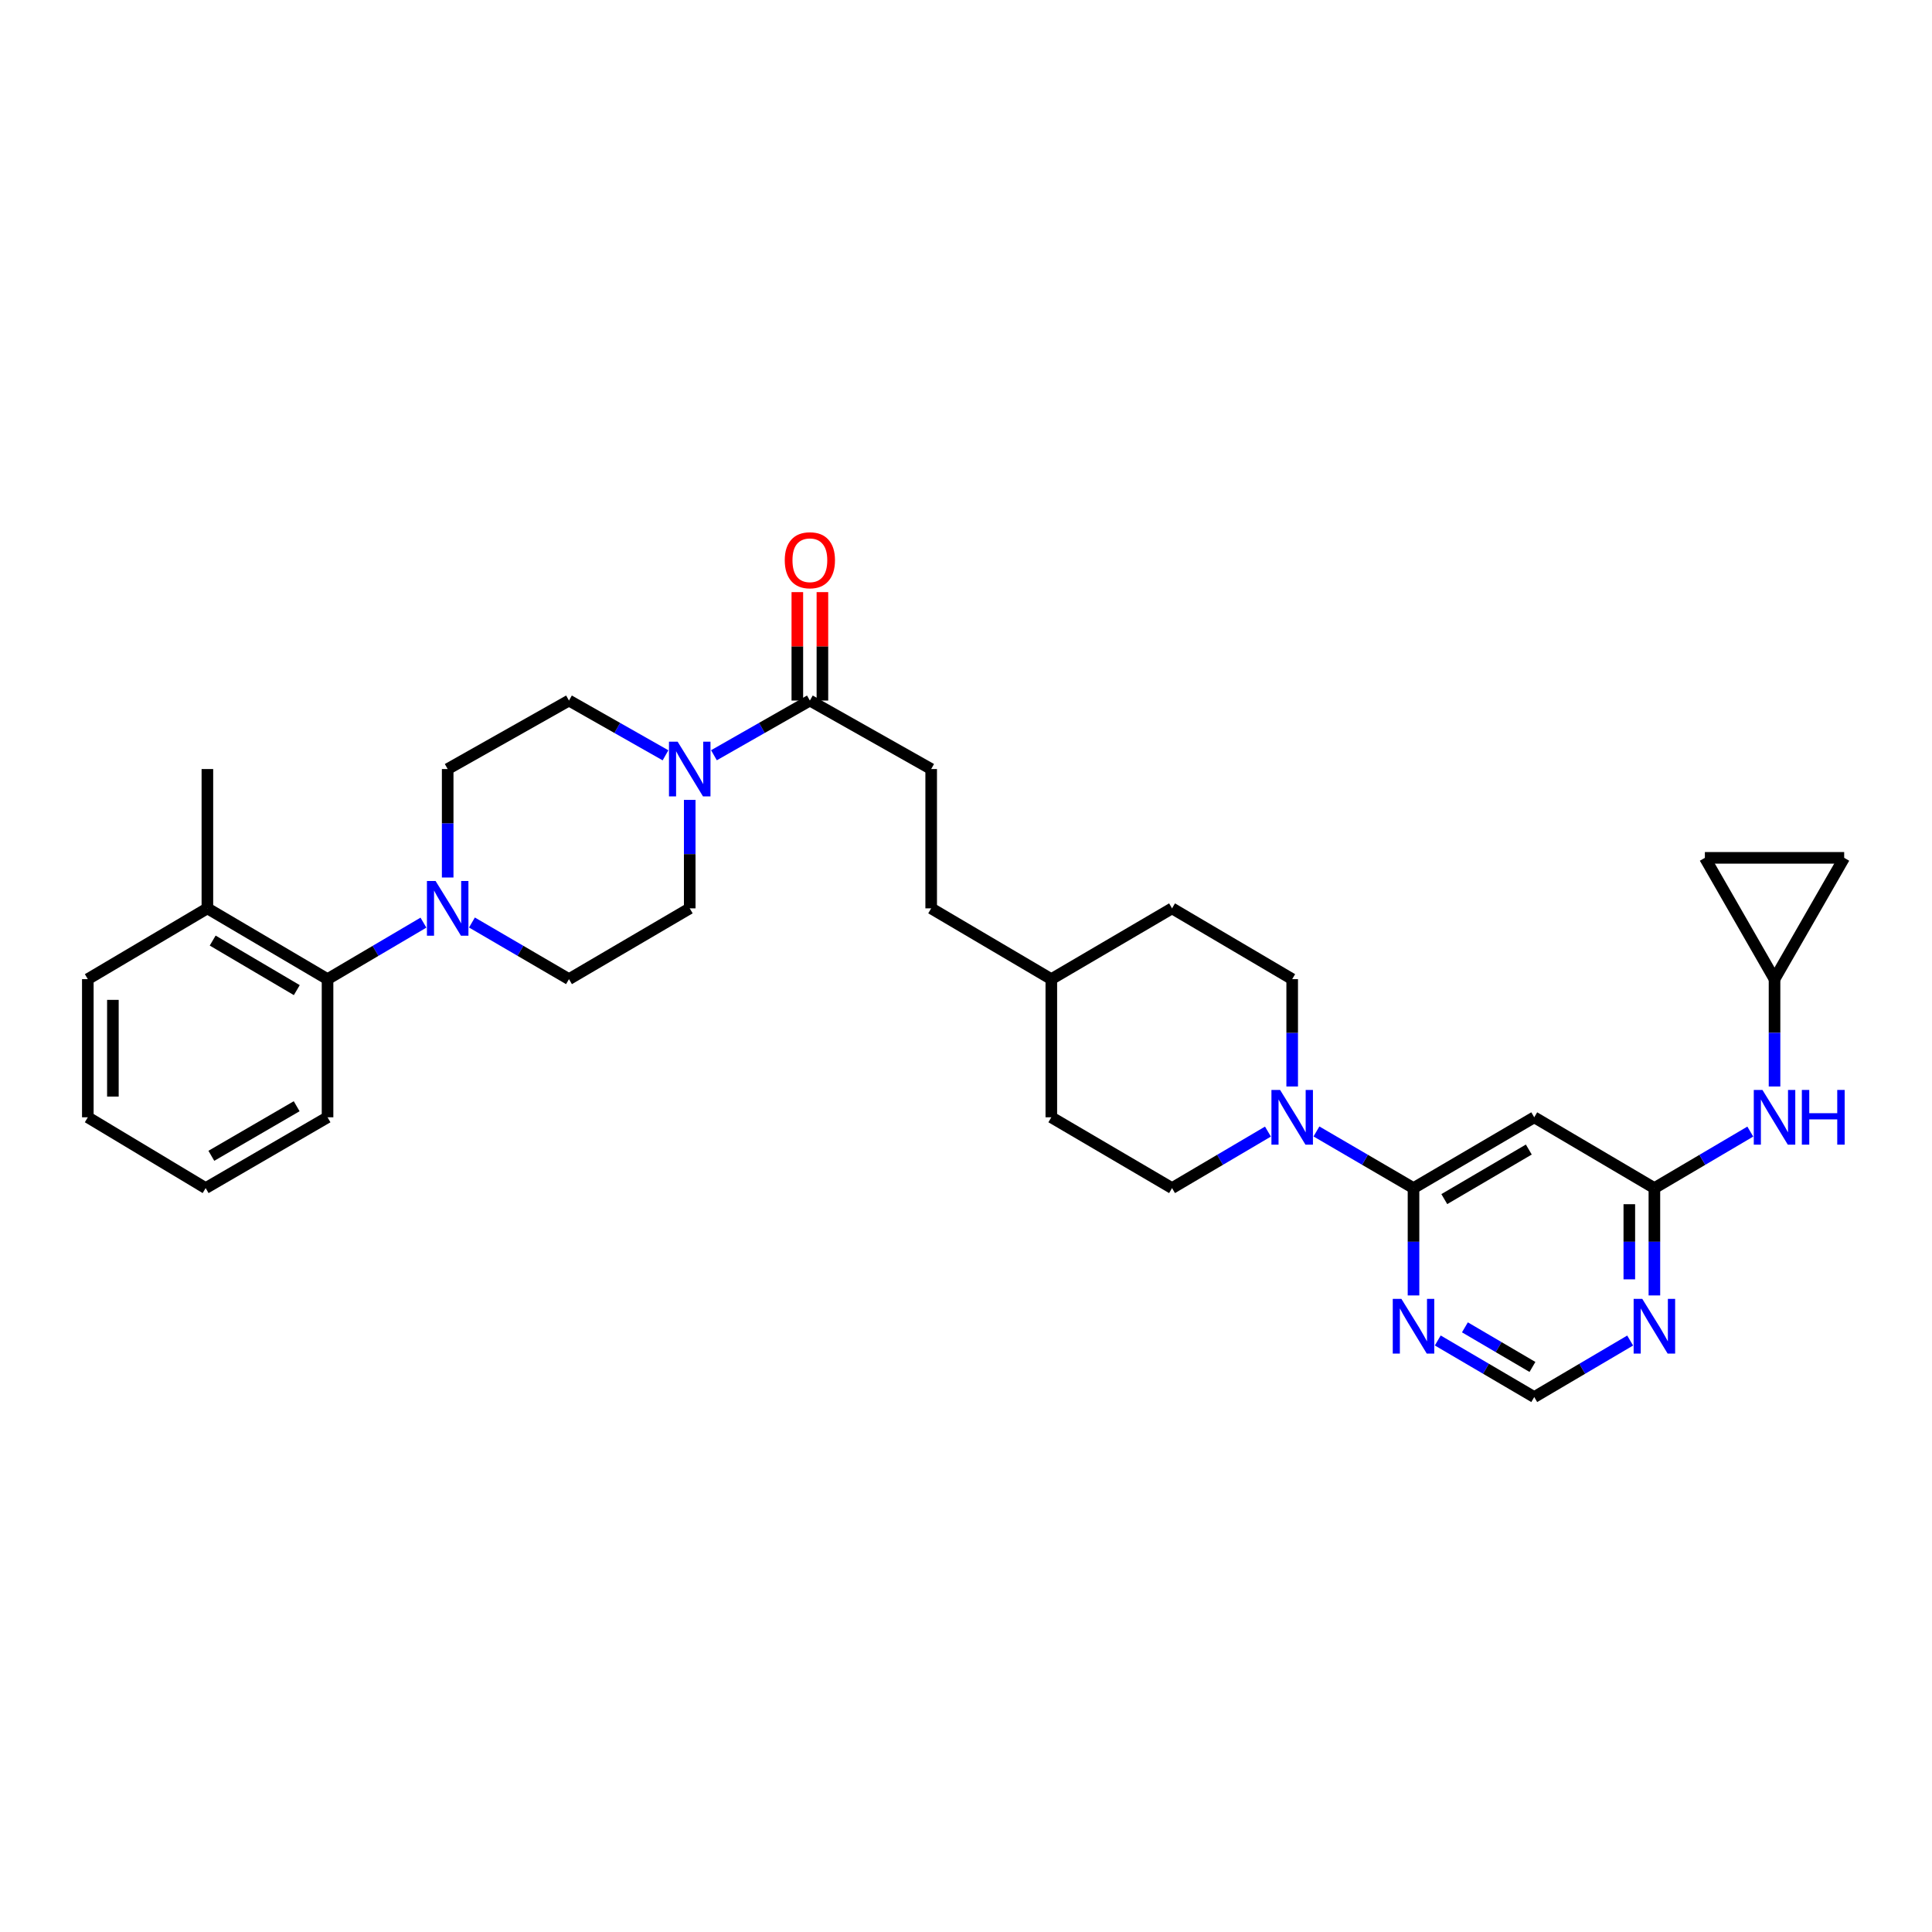 <?xml version='1.0' encoding='iso-8859-1'?>
<svg version='1.1' baseProfile='full'
              xmlns='http://www.w3.org/2000/svg'
                      xmlns:rdkit='http://www.rdkit.org/xml'
                      xmlns:xlink='http://www.w3.org/1999/xlink'
                  xml:space='preserve'
width='1000px' height='1000px' viewBox='0 0 1000 1000'>
<!-- END OF HEADER -->
<rect style='opacity:1.0;fill:#FFFFFF;stroke:none' width='1000' height='1000' x='0' y='0'> </rect>
<path class='bond-0' d='M 731.631,614.96 L 706.511,600.3' style='fill:none;fill-rule:evenodd;stroke:#000000;stroke-width:6px;stroke-linecap:butt;stroke-linejoin:miter;stroke-opacity:1' />
<path class='bond-0' d='M 706.511,600.3 L 681.391,585.639' style='fill:none;fill-rule:evenodd;stroke:#0000FF;stroke-width:6px;stroke-linecap:butt;stroke-linejoin:miter;stroke-opacity:1' />
<path class='bond-3' d='M 731.631,614.96 L 794.118,578.31' style='fill:none;fill-rule:evenodd;stroke:#000000;stroke-width:6px;stroke-linecap:butt;stroke-linejoin:miter;stroke-opacity:1' />
<path class='bond-3' d='M 747.569,620.656 L 791.309,595.001' style='fill:none;fill-rule:evenodd;stroke:#000000;stroke-width:6px;stroke-linecap:butt;stroke-linejoin:miter;stroke-opacity:1' />
<path class='bond-6' d='M 731.631,614.96 L 731.631,642.739' style='fill:none;fill-rule:evenodd;stroke:#000000;stroke-width:6px;stroke-linecap:butt;stroke-linejoin:miter;stroke-opacity:1' />
<path class='bond-6' d='M 731.631,642.739 L 731.631,670.518' style='fill:none;fill-rule:evenodd;stroke:#0000FF;stroke-width:6px;stroke-linecap:butt;stroke-linejoin:miter;stroke-opacity:1' />
<path class='bond-18' d='M 668.833,562.363 L 668.833,534.584' style='fill:none;fill-rule:evenodd;stroke:#0000FF;stroke-width:6px;stroke-linecap:butt;stroke-linejoin:miter;stroke-opacity:1' />
<path class='bond-18' d='M 668.833,534.584 L 668.833,506.805' style='fill:none;fill-rule:evenodd;stroke:#000000;stroke-width:6px;stroke-linecap:butt;stroke-linejoin:miter;stroke-opacity:1' />
<path class='bond-19' d='M 656.289,585.704 L 631.469,600.332' style='fill:none;fill-rule:evenodd;stroke:#0000FF;stroke-width:6px;stroke-linecap:butt;stroke-linejoin:miter;stroke-opacity:1' />
<path class='bond-19' d='M 631.469,600.332 L 606.649,614.96' style='fill:none;fill-rule:evenodd;stroke:#000000;stroke-width:6px;stroke-linecap:butt;stroke-linejoin:miter;stroke-opacity:1' />
<path class='bond-1' d='M 369.533,390.914 L 394.36,376.759' style='fill:none;fill-rule:evenodd;stroke:#0000FF;stroke-width:6px;stroke-linecap:butt;stroke-linejoin:miter;stroke-opacity:1' />
<path class='bond-1' d='M 394.36,376.759 L 419.188,362.604' style='fill:none;fill-rule:evenodd;stroke:#000000;stroke-width:6px;stroke-linecap:butt;stroke-linejoin:miter;stroke-opacity:1' />
<path class='bond-14' d='M 344.467,390.947 L 319.484,376.775' style='fill:none;fill-rule:evenodd;stroke:#0000FF;stroke-width:6px;stroke-linecap:butt;stroke-linejoin:miter;stroke-opacity:1' />
<path class='bond-14' d='M 319.484,376.775 L 294.502,362.604' style='fill:none;fill-rule:evenodd;stroke:#000000;stroke-width:6px;stroke-linecap:butt;stroke-linejoin:miter;stroke-opacity:1' />
<path class='bond-15' d='M 357.003,414.02 L 357.003,442.091' style='fill:none;fill-rule:evenodd;stroke:#0000FF;stroke-width:6px;stroke-linecap:butt;stroke-linejoin:miter;stroke-opacity:1' />
<path class='bond-15' d='M 357.003,442.091 L 357.003,470.162' style='fill:none;fill-rule:evenodd;stroke:#000000;stroke-width:6px;stroke-linecap:butt;stroke-linejoin:miter;stroke-opacity:1' />
<path class='bond-2' d='M 244.277,477.491 L 269.389,492.148' style='fill:none;fill-rule:evenodd;stroke:#0000FF;stroke-width:6px;stroke-linecap:butt;stroke-linejoin:miter;stroke-opacity:1' />
<path class='bond-2' d='M 269.389,492.148 L 294.502,506.805' style='fill:none;fill-rule:evenodd;stroke:#000000;stroke-width:6px;stroke-linecap:butt;stroke-linejoin:miter;stroke-opacity:1' />
<path class='bond-8' d='M 219.175,477.554 L 194.355,492.179' style='fill:none;fill-rule:evenodd;stroke:#0000FF;stroke-width:6px;stroke-linecap:butt;stroke-linejoin:miter;stroke-opacity:1' />
<path class='bond-8' d='M 194.355,492.179 L 169.535,506.805' style='fill:none;fill-rule:evenodd;stroke:#000000;stroke-width:6px;stroke-linecap:butt;stroke-linejoin:miter;stroke-opacity:1' />
<path class='bond-35' d='M 231.719,454.199 L 231.719,426.128' style='fill:none;fill-rule:evenodd;stroke:#0000FF;stroke-width:6px;stroke-linecap:butt;stroke-linejoin:miter;stroke-opacity:1' />
<path class='bond-35' d='M 231.719,426.128 L 231.719,398.058' style='fill:none;fill-rule:evenodd;stroke:#000000;stroke-width:6px;stroke-linecap:butt;stroke-linejoin:miter;stroke-opacity:1' />
<path class='bond-4' d='M 794.118,578.31 L 856.309,614.96' style='fill:none;fill-rule:evenodd;stroke:#000000;stroke-width:6px;stroke-linecap:butt;stroke-linejoin:miter;stroke-opacity:1' />
<path class='bond-10' d='M 856.309,614.96 L 881.129,600.332' style='fill:none;fill-rule:evenodd;stroke:#000000;stroke-width:6px;stroke-linecap:butt;stroke-linejoin:miter;stroke-opacity:1' />
<path class='bond-10' d='M 881.129,600.332 L 905.949,585.704' style='fill:none;fill-rule:evenodd;stroke:#0000FF;stroke-width:6px;stroke-linecap:butt;stroke-linejoin:miter;stroke-opacity:1' />
<path class='bond-32' d='M 856.309,614.96 L 856.309,642.739' style='fill:none;fill-rule:evenodd;stroke:#000000;stroke-width:6px;stroke-linecap:butt;stroke-linejoin:miter;stroke-opacity:1' />
<path class='bond-32' d='M 856.309,642.739 L 856.309,670.518' style='fill:none;fill-rule:evenodd;stroke:#0000FF;stroke-width:6px;stroke-linecap:butt;stroke-linejoin:miter;stroke-opacity:1' />
<path class='bond-32' d='M 843.333,623.294 L 843.333,642.739' style='fill:none;fill-rule:evenodd;stroke:#000000;stroke-width:6px;stroke-linecap:butt;stroke-linejoin:miter;stroke-opacity:1' />
<path class='bond-32' d='M 843.333,642.739 L 843.333,662.185' style='fill:none;fill-rule:evenodd;stroke:#0000FF;stroke-width:6px;stroke-linecap:butt;stroke-linejoin:miter;stroke-opacity:1' />
<path class='bond-5' d='M 419.188,362.604 L 481.978,398.058' style='fill:none;fill-rule:evenodd;stroke:#000000;stroke-width:6px;stroke-linecap:butt;stroke-linejoin:miter;stroke-opacity:1' />
<path class='bond-20' d='M 425.676,362.604 L 425.676,334.542' style='fill:none;fill-rule:evenodd;stroke:#000000;stroke-width:6px;stroke-linecap:butt;stroke-linejoin:miter;stroke-opacity:1' />
<path class='bond-20' d='M 425.676,334.542 L 425.676,306.48' style='fill:none;fill-rule:evenodd;stroke:#FF0000;stroke-width:6px;stroke-linecap:butt;stroke-linejoin:miter;stroke-opacity:1' />
<path class='bond-20' d='M 412.7,362.604 L 412.7,334.542' style='fill:none;fill-rule:evenodd;stroke:#000000;stroke-width:6px;stroke-linecap:butt;stroke-linejoin:miter;stroke-opacity:1' />
<path class='bond-20' d='M 412.7,334.542 L 412.7,306.48' style='fill:none;fill-rule:evenodd;stroke:#FF0000;stroke-width:6px;stroke-linecap:butt;stroke-linejoin:miter;stroke-opacity:1' />
<path class='bond-11' d='M 744.182,693.827 L 769.15,708.472' style='fill:none;fill-rule:evenodd;stroke:#0000FF;stroke-width:6px;stroke-linecap:butt;stroke-linejoin:miter;stroke-opacity:1' />
<path class='bond-11' d='M 769.15,708.472 L 794.118,723.116' style='fill:none;fill-rule:evenodd;stroke:#000000;stroke-width:6px;stroke-linecap:butt;stroke-linejoin:miter;stroke-opacity:1' />
<path class='bond-11' d='M 758.237,687.028 L 775.715,697.279' style='fill:none;fill-rule:evenodd;stroke:#0000FF;stroke-width:6px;stroke-linecap:butt;stroke-linejoin:miter;stroke-opacity:1' />
<path class='bond-11' d='M 775.715,697.279 L 793.192,707.53' style='fill:none;fill-rule:evenodd;stroke:#000000;stroke-width:6px;stroke-linecap:butt;stroke-linejoin:miter;stroke-opacity:1' />
<path class='bond-7' d='M 843.765,693.859 L 818.941,708.487' style='fill:none;fill-rule:evenodd;stroke:#0000FF;stroke-width:6px;stroke-linecap:butt;stroke-linejoin:miter;stroke-opacity:1' />
<path class='bond-7' d='M 818.941,708.487 L 794.118,723.116' style='fill:none;fill-rule:evenodd;stroke:#000000;stroke-width:6px;stroke-linecap:butt;stroke-linejoin:miter;stroke-opacity:1' />
<path class='bond-22' d='M 169.535,506.805 L 107.343,470.162' style='fill:none;fill-rule:evenodd;stroke:#000000;stroke-width:6px;stroke-linecap:butt;stroke-linejoin:miter;stroke-opacity:1' />
<path class='bond-22' d='M 153.619,512.488 L 110.085,486.838' style='fill:none;fill-rule:evenodd;stroke:#000000;stroke-width:6px;stroke-linecap:butt;stroke-linejoin:miter;stroke-opacity:1' />
<path class='bond-27' d='M 169.535,506.805 L 169.535,578.31' style='fill:none;fill-rule:evenodd;stroke:#000000;stroke-width:6px;stroke-linecap:butt;stroke-linejoin:miter;stroke-opacity:1' />
<path class='bond-9' d='M 918.494,506.805 L 918.494,534.584' style='fill:none;fill-rule:evenodd;stroke:#000000;stroke-width:6px;stroke-linecap:butt;stroke-linejoin:miter;stroke-opacity:1' />
<path class='bond-9' d='M 918.494,534.584 L 918.494,562.363' style='fill:none;fill-rule:evenodd;stroke:#0000FF;stroke-width:6px;stroke-linecap:butt;stroke-linejoin:miter;stroke-opacity:1' />
<path class='bond-12' d='M 918.494,506.805 L 882.442,444.022' style='fill:none;fill-rule:evenodd;stroke:#000000;stroke-width:6px;stroke-linecap:butt;stroke-linejoin:miter;stroke-opacity:1' />
<path class='bond-13' d='M 918.494,506.805 L 954.545,444.022' style='fill:none;fill-rule:evenodd;stroke:#000000;stroke-width:6px;stroke-linecap:butt;stroke-linejoin:miter;stroke-opacity:1' />
<path class='bond-34' d='M 882.442,444.022 L 954.545,444.022' style='fill:none;fill-rule:evenodd;stroke:#000000;stroke-width:6px;stroke-linecap:butt;stroke-linejoin:miter;stroke-opacity:1' />
<path class='bond-16' d='M 294.502,362.604 L 231.719,398.058' style='fill:none;fill-rule:evenodd;stroke:#000000;stroke-width:6px;stroke-linecap:butt;stroke-linejoin:miter;stroke-opacity:1' />
<path class='bond-17' d='M 357.003,470.162 L 294.502,506.805' style='fill:none;fill-rule:evenodd;stroke:#000000;stroke-width:6px;stroke-linecap:butt;stroke-linejoin:miter;stroke-opacity:1' />
<path class='bond-25' d='M 668.833,506.805 L 606.649,470.162' style='fill:none;fill-rule:evenodd;stroke:#000000;stroke-width:6px;stroke-linecap:butt;stroke-linejoin:miter;stroke-opacity:1' />
<path class='bond-24' d='M 606.649,614.96 L 544.162,578.31' style='fill:none;fill-rule:evenodd;stroke:#000000;stroke-width:6px;stroke-linecap:butt;stroke-linejoin:miter;stroke-opacity:1' />
<path class='bond-21' d='M 481.978,398.058 L 481.978,470.162' style='fill:none;fill-rule:evenodd;stroke:#000000;stroke-width:6px;stroke-linecap:butt;stroke-linejoin:miter;stroke-opacity:1' />
<path class='bond-28' d='M 107.343,470.162 L 107.343,398.058' style='fill:none;fill-rule:evenodd;stroke:#000000;stroke-width:6px;stroke-linecap:butt;stroke-linejoin:miter;stroke-opacity:1' />
<path class='bond-29' d='M 107.343,470.162 L 45.455,506.805' style='fill:none;fill-rule:evenodd;stroke:#000000;stroke-width:6px;stroke-linecap:butt;stroke-linejoin:miter;stroke-opacity:1' />
<path class='bond-23' d='M 481.978,470.162 L 544.162,506.805' style='fill:none;fill-rule:evenodd;stroke:#000000;stroke-width:6px;stroke-linecap:butt;stroke-linejoin:miter;stroke-opacity:1' />
<path class='bond-26' d='M 544.162,578.31 L 544.162,506.805' style='fill:none;fill-rule:evenodd;stroke:#000000;stroke-width:6px;stroke-linecap:butt;stroke-linejoin:miter;stroke-opacity:1' />
<path class='bond-33' d='M 606.649,470.162 L 544.162,506.805' style='fill:none;fill-rule:evenodd;stroke:#000000;stroke-width:6px;stroke-linecap:butt;stroke-linejoin:miter;stroke-opacity:1' />
<path class='bond-30' d='M 169.535,578.31 L 106.449,614.96' style='fill:none;fill-rule:evenodd;stroke:#000000;stroke-width:6px;stroke-linecap:butt;stroke-linejoin:miter;stroke-opacity:1' />
<path class='bond-30' d='M 153.554,572.588 L 109.394,598.243' style='fill:none;fill-rule:evenodd;stroke:#000000;stroke-width:6px;stroke-linecap:butt;stroke-linejoin:miter;stroke-opacity:1' />
<path class='bond-36' d='M 45.455,506.805 L 45.455,578.31' style='fill:none;fill-rule:evenodd;stroke:#000000;stroke-width:6px;stroke-linecap:butt;stroke-linejoin:miter;stroke-opacity:1' />
<path class='bond-36' d='M 58.431,517.53 L 58.431,567.584' style='fill:none;fill-rule:evenodd;stroke:#000000;stroke-width:6px;stroke-linecap:butt;stroke-linejoin:miter;stroke-opacity:1' />
<path class='bond-31' d='M 106.449,614.96 L 45.455,578.31' style='fill:none;fill-rule:evenodd;stroke:#000000;stroke-width:6px;stroke-linecap:butt;stroke-linejoin:miter;stroke-opacity:1' />
<path  class='atom-1' d='M 662.573 564.15
L 671.853 579.15
Q 672.773 580.63, 674.253 583.31
Q 675.733 585.99, 675.813 586.15
L 675.813 564.15
L 679.573 564.15
L 679.573 592.47
L 675.693 592.47
L 665.733 576.07
Q 664.573 574.15, 663.333 571.95
Q 662.133 569.75, 661.773 569.07
L 661.773 592.47
L 658.093 592.47
L 658.093 564.15
L 662.573 564.15
' fill='#0000FF'/>
<path  class='atom-2' d='M 350.743 383.898
L 360.023 398.898
Q 360.943 400.378, 362.423 403.058
Q 363.903 405.738, 363.983 405.898
L 363.983 383.898
L 367.743 383.898
L 367.743 412.218
L 363.863 412.218
L 353.903 395.818
Q 352.743 393.898, 351.503 391.698
Q 350.303 389.498, 349.943 388.818
L 349.943 412.218
L 346.263 412.218
L 346.263 383.898
L 350.743 383.898
' fill='#0000FF'/>
<path  class='atom-3' d='M 225.459 456.002
L 234.739 471.002
Q 235.659 472.482, 237.139 475.162
Q 238.619 477.842, 238.699 478.002
L 238.699 456.002
L 242.459 456.002
L 242.459 484.322
L 238.579 484.322
L 228.619 467.922
Q 227.459 466.002, 226.219 463.802
Q 225.019 461.602, 224.659 460.922
L 224.659 484.322
L 220.979 484.322
L 220.979 456.002
L 225.459 456.002
' fill='#0000FF'/>
<path  class='atom-7' d='M 725.371 672.306
L 734.651 687.306
Q 735.571 688.786, 737.051 691.466
Q 738.531 694.146, 738.611 694.306
L 738.611 672.306
L 742.371 672.306
L 742.371 700.626
L 738.491 700.626
L 728.531 684.226
Q 727.371 682.306, 726.131 680.106
Q 724.931 677.906, 724.571 677.226
L 724.571 700.626
L 720.891 700.626
L 720.891 672.306
L 725.371 672.306
' fill='#0000FF'/>
<path  class='atom-8' d='M 850.049 672.306
L 859.329 687.306
Q 860.249 688.786, 861.729 691.466
Q 863.209 694.146, 863.289 694.306
L 863.289 672.306
L 867.049 672.306
L 867.049 700.626
L 863.169 700.626
L 853.209 684.226
Q 852.049 682.306, 850.809 680.106
Q 849.609 677.906, 849.249 677.226
L 849.249 700.626
L 845.569 700.626
L 845.569 672.306
L 850.049 672.306
' fill='#0000FF'/>
<path  class='atom-11' d='M 912.234 564.15
L 921.514 579.15
Q 922.434 580.63, 923.914 583.31
Q 925.394 585.99, 925.474 586.15
L 925.474 564.15
L 929.234 564.15
L 929.234 592.47
L 925.354 592.47
L 915.394 576.07
Q 914.234 574.15, 912.994 571.95
Q 911.794 569.75, 911.434 569.07
L 911.434 592.47
L 907.754 592.47
L 907.754 564.15
L 912.234 564.15
' fill='#0000FF'/>
<path  class='atom-11' d='M 932.634 564.15
L 936.474 564.15
L 936.474 576.19
L 950.954 576.19
L 950.954 564.15
L 954.794 564.15
L 954.794 592.47
L 950.954 592.47
L 950.954 579.39
L 936.474 579.39
L 936.474 592.47
L 932.634 592.47
L 932.634 564.15
' fill='#0000FF'/>
<path  class='atom-21' d='M 406.188 289.982
Q 406.188 283.182, 409.548 279.382
Q 412.908 275.582, 419.188 275.582
Q 425.468 275.582, 428.828 279.382
Q 432.188 283.182, 432.188 289.982
Q 432.188 296.862, 428.788 300.782
Q 425.388 304.662, 419.188 304.662
Q 412.948 304.662, 409.548 300.782
Q 406.188 296.902, 406.188 289.982
M 419.188 301.462
Q 423.508 301.462, 425.828 298.582
Q 428.188 295.662, 428.188 289.982
Q 428.188 284.422, 425.828 281.622
Q 423.508 278.782, 419.188 278.782
Q 414.868 278.782, 412.508 281.582
Q 410.188 284.382, 410.188 289.982
Q 410.188 295.702, 412.508 298.582
Q 414.868 301.462, 419.188 301.462
' fill='#FF0000'/>
</svg>

